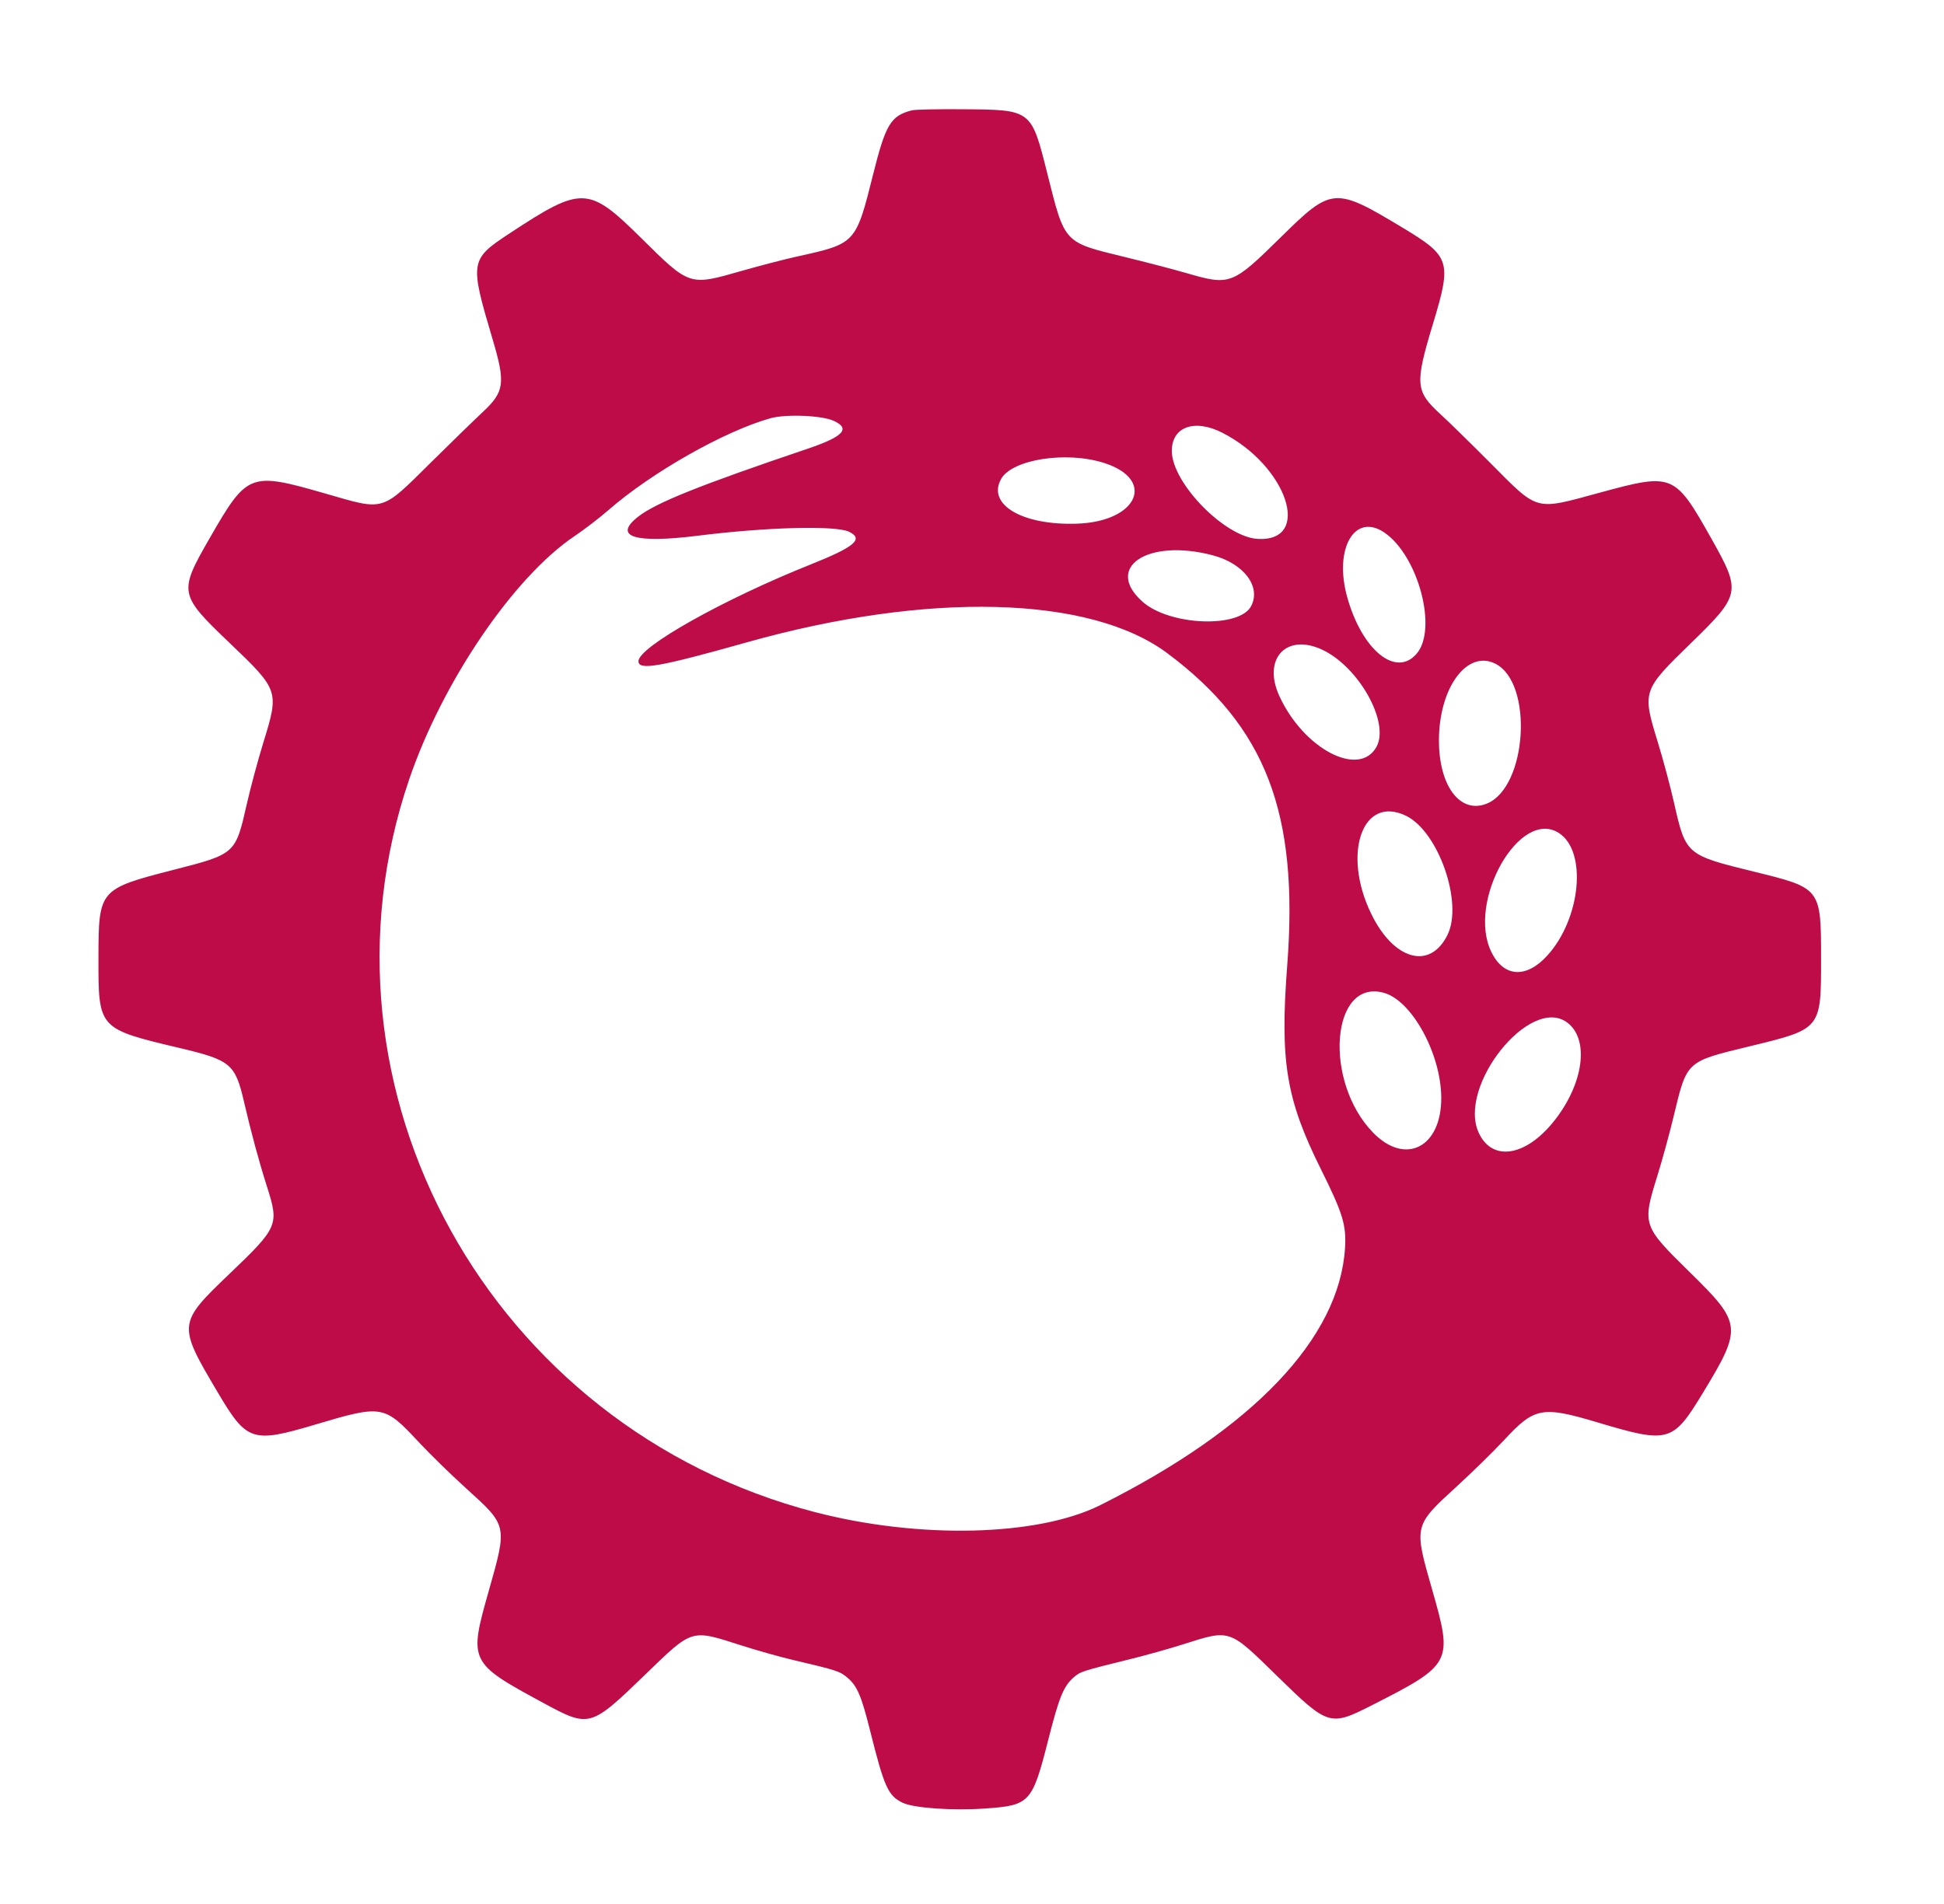 <svg id="svg" xmlns="http://www.w3.org/2000/svg" xmlns:xlink="http://www.w3.org/1999/xlink" width="400" height="391.837" viewBox="0, 0, 400,391.837" version="1.1"><g id="svgg"><path id="path0" d="M187.647 22.705 C 183.278 23.824,182.244 25.536,179.638 35.952 C 176.095 50.110,176.074 50.133,164.118 52.766 C 161.529 53.336,156.390 54.668,152.698 55.725 C 141.768 58.854,141.982 58.924,131.922 48.983 C 121.084 38.275,119.761 38.226,104.910 47.992 C 96.673 53.409,96.607 53.812,101.355 69.804 C 104.054 78.895,103.815 80.619,99.266 84.861 C 97.623 86.393,92.906 90.982,88.785 95.058 C 78.299 105.430,79.302 105.133,66.862 101.549 C 51.407 97.096,50.871 97.304,43.151 110.740 C 36.722 121.931,36.796 122.323,47.224 132.298 C 57.445 142.076,57.470 142.152,54.150 152.941 C 53.055 156.500,51.551 162.089,50.809 165.362 C 48.446 175.775,48.494 175.732,35.703 179.015 C 20.402 182.943,20.282 183.083,20.261 197.059 C 20.239 211.760,20.179 211.694,36.963 215.678 C 47.461 218.170,48.389 218.941,50.188 226.667 C 51.706 233.188,53.289 239.039,54.933 244.200 C 57.446 252.089,57.245 252.558,47.272 262.103 C 36.532 272.383,36.514 272.558,44.811 286.564 C 50.798 296.670,51.891 297.031,64.835 293.183 C 78.700 289.062,79.024 289.117,86.238 296.861 C 88.469 299.256,92.835 303.516,95.940 306.327 C 104.448 314.029,104.410 313.853,100.546 327.482 C 96.439 341.969,96.554 342.205,111.732 350.426 C 121.298 355.608,121.437 355.570,132.793 344.596 C 142.595 335.123,142.094 335.274,152.549 338.628 C 155.676 339.631,160.441 340.972,163.137 341.607 C 172.265 343.756,172.819 343.938,174.425 345.313 C 176.378 346.984,177.243 349.015,179.013 356.087 C 181.952 367.825,182.727 369.548,185.726 371.000 C 188.009 372.105,196.043 372.661,202.805 372.181 C 211.928 371.535,212.401 371.014,215.717 357.951 C 217.910 349.316,218.841 347.029,220.903 345.218 C 222.294 343.998,222.518 343.925,232.796 341.386 C 235.844 340.634,240.569 339.309,243.296 338.443 C 253.227 335.290,252.784 335.142,262.779 344.921 C 273.315 355.228,273.647 355.330,282.331 350.913 C 298.754 342.561,298.973 342.142,294.706 327.240 C 290.890 313.913,290.859 314.043,299.749 305.899 C 303.015 302.908,307.425 298.587,309.550 296.296 C 315.763 289.600,317.305 289.317,328.824 292.760 C 343.306 297.089,344.203 296.840,350.300 286.803 C 358.561 273.205,358.474 272.388,347.635 261.762 C 337.968 252.284,337.887 252.044,341.006 242.026 C 341.991 238.863,343.494 233.382,344.346 229.847 C 347.145 218.226,346.819 218.526,360.134 215.297 C 374.733 211.757,374.706 211.791,374.706 197.451 C 374.706 182.759,374.724 182.783,360.971 179.404 C 346.910 175.950,346.879 175.924,344.438 165.161 C 343.672 161.783,342.183 156.219,341.130 152.797 C 337.874 142.212,337.909 142.106,347.950 132.338 C 358.152 122.413,358.279 121.775,352.209 110.980 C 344.584 97.421,344.260 97.286,329.231 101.373 C 315.621 105.073,316.684 105.363,306.570 95.199 C 302.633 91.243,298.043 86.754,296.371 85.223 C 291.214 80.504,291.097 79.032,294.890 66.504 C 298.737 53.800,298.406 52.763,288.627 46.873 C 274.611 38.430,274.046 38.474,263.529 48.831 C 253.584 58.625,253.098 58.812,244.251 56.239 C 241.590 55.465,235.794 53.952,231.373 52.876 C 218.808 49.819,219.125 50.161,215.512 35.775 C 212.180 22.506,212.306 22.602,198.235 22.483 C 193.059 22.439,188.294 22.539,187.647 22.705 M171.499 86.585 C 175.088 88.192,173.570 89.850,166.242 92.328 C 143.917 99.875,134.915 103.488,131.268 106.363 C 126.075 110.457,130.582 111.881,143.575 110.250 C 157.721 108.475,171.955 108.103,174.706 109.437 C 177.776 110.926,175.890 112.538,166.863 116.141 C 148.853 123.331,131.373 133.150,131.373 136.078 C 131.373 138.014,135.584 137.280,153.686 132.187 C 191.009 121.687,224.289 122.552,240.196 134.434 C 260.470 149.579,267.267 167.279,264.862 198.666 C 263.346 218.456,264.624 226.205,271.777 240.588 C 276.319 249.722,277.048 252.108,276.751 256.863 C 275.593 275.386,257.843 294.026,226.375 309.762 C 213.520 316.191,189.137 316.780,167.647 311.182 C 100.940 293.804,62.437 224.236,84.193 160.392 C 91.048 140.276,105.723 118.702,118.269 110.297 C 120.228 108.984,123.359 106.578,125.226 104.950 C 134.104 97.209,149.069 88.726,158.522 86.075 C 161.678 85.190,169.028 85.479,171.499 86.585 M251.486 89.046 C 264.861 95.843,270.103 111.525,258.793 110.907 C 252.031 110.538,241.167 99.439,241.116 92.848 C 241.077 87.848,245.754 86.134,251.486 89.046 M227.163 95.268 C 237.925 98.698,234.119 107.328,221.651 107.769 C 210.376 108.167,203.030 103.848,205.994 98.562 C 208.257 94.527,219.399 92.794,227.163 95.268 M284.834 109.587 C 291.785 114.304,295.835 129.368,291.528 134.486 C 287.280 139.535,280.254 133.844,277.200 122.879 C 274.426 112.922,278.724 105.441,284.834 109.587 M249.608 114.300 C 255.953 115.996,259.509 120.726,257.443 124.722 C 255.058 129.334,240.713 128.783,235.125 123.864 C 227.053 116.759,236.205 110.715,249.608 114.300 M272.111 133.734 C 279.634 137.293,285.985 148.696,283.229 153.695 C 279.679 160.132,268.230 154.139,263.235 143.229 C 259.718 135.547,264.693 130.225,272.111 133.734 M307.765 136.629 C 315.532 140.671,314.226 161.915,305.999 165.353 C 300.519 167.642,296.078 161.845,296.078 152.402 C 296.078 141.476,301.922 133.589,307.765 136.629 M289.288 167.878 C 295.965 171.110,301.086 185.760,297.851 192.372 C 294.268 199.696,286.789 197.639,282.136 188.050 C 276.095 175.598,280.364 163.558,289.288 167.878 M320.824 171.471 C 326.619 175.308,325.258 189.122,318.339 196.693 C 314.013 201.426,309.408 201.119,306.868 195.929 C 301.749 185.465,312.775 166.141,320.824 171.471 M284.755 204.321 C 290.518 205.922,296.500 216.853,296.555 225.882 C 296.616 236.125,289.183 239.942,282.522 233.089 C 272.237 222.506,273.883 201.301,284.755 204.321 M322.452 210.419 C 327.126 213.876,325.858 223.146,319.658 230.842 C 313.849 238.053,307.010 239.073,304.271 233.137 C 299.837 223.530,314.837 204.786,322.452 210.419 " stroke="none" fill="#bd0c47" fill-rule="evenodd"></path></g></svg>
